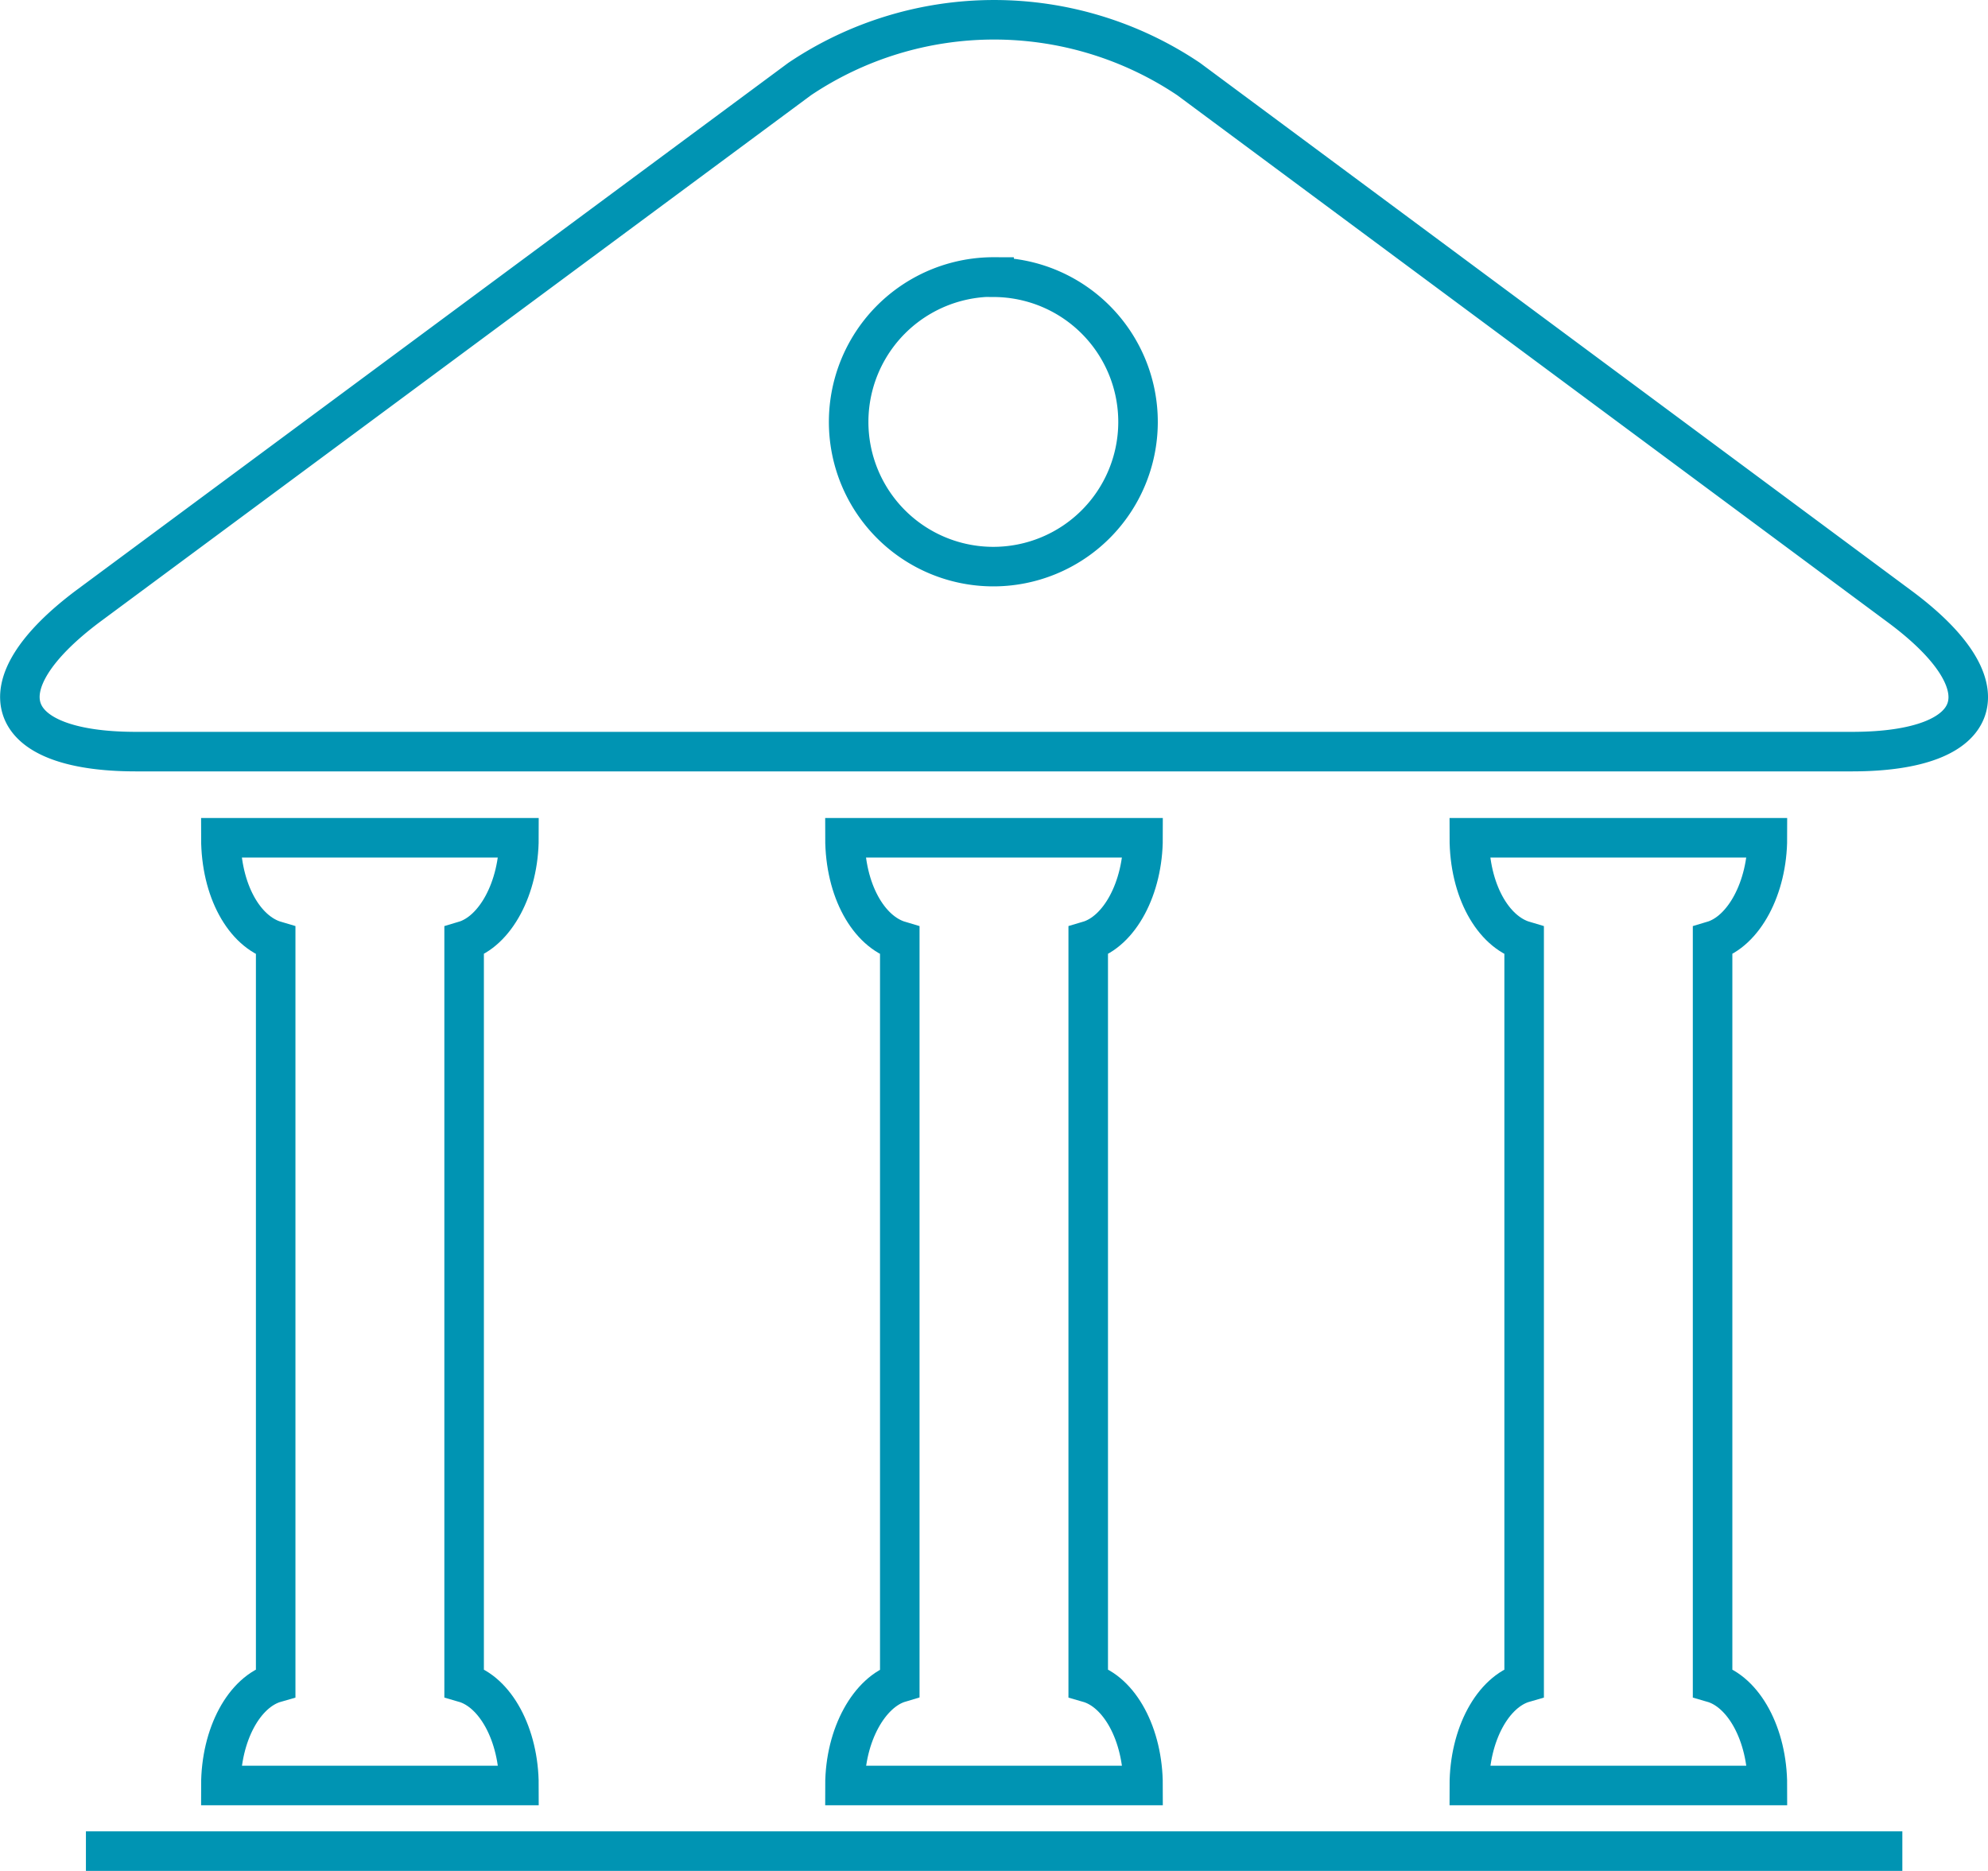 <svg xmlns="http://www.w3.org/2000/svg" viewBox="0 0 75.43 70.99"><defs><style>.cls-1{fill:none;stroke:#0094b3;stroke-miterlimit:10;stroke-width:1.5px;}</style></defs><title>TPC_university</title><g id="Layer_2" data-name="Layer 2"><g id="Layer_1-2" data-name="Layer 1"><line class="cls-1" x1="72.18" y1="70.24" x2="3.26" y2="70.24"/><path class="cls-1" d="M8.38,67.75H19.69c0-1.94-.9-3.56-2.08-3.9V35.7c1.18-.35,2.08-2,2.08-3.91H8.38c0,2,.89,3.56,2.08,3.91V63.85C9.27,64.19,8.38,65.81,8.38,67.75Z"/><path class="cls-1" d="M32.06,67.75H43.37c0-1.94-.89-3.56-2.08-3.9V35.7c1.19-.35,2.08-2,2.08-3.91H32.06c0,2,.9,3.56,2.08,3.91V63.85C33,64.19,32.06,65.81,32.06,67.75Z"/><path class="cls-1" d="M55.75,67.75H67.06c0-1.94-.9-3.56-2.08-3.9V35.7c1.18-.35,2.08-2,2.08-3.91H55.75c0,2,.9,3.56,2.08,3.91V63.85C56.65,64.19,55.75,65.81,55.75,67.75Z"/><path class="cls-1" d="M5.16,28.52H70.27c5.07,0,5.89-2.47,1.83-5.49L45.1,3A13.23,13.23,0,0,0,30.34,3l-27,20C-.73,26.05.1,28.52,5.16,28.52Zm32.56-18A5.49,5.49,0,1,1,32.2,16a5.5,5.5,0,0,1,5.52-5.49h0Z"/></g></g></svg>